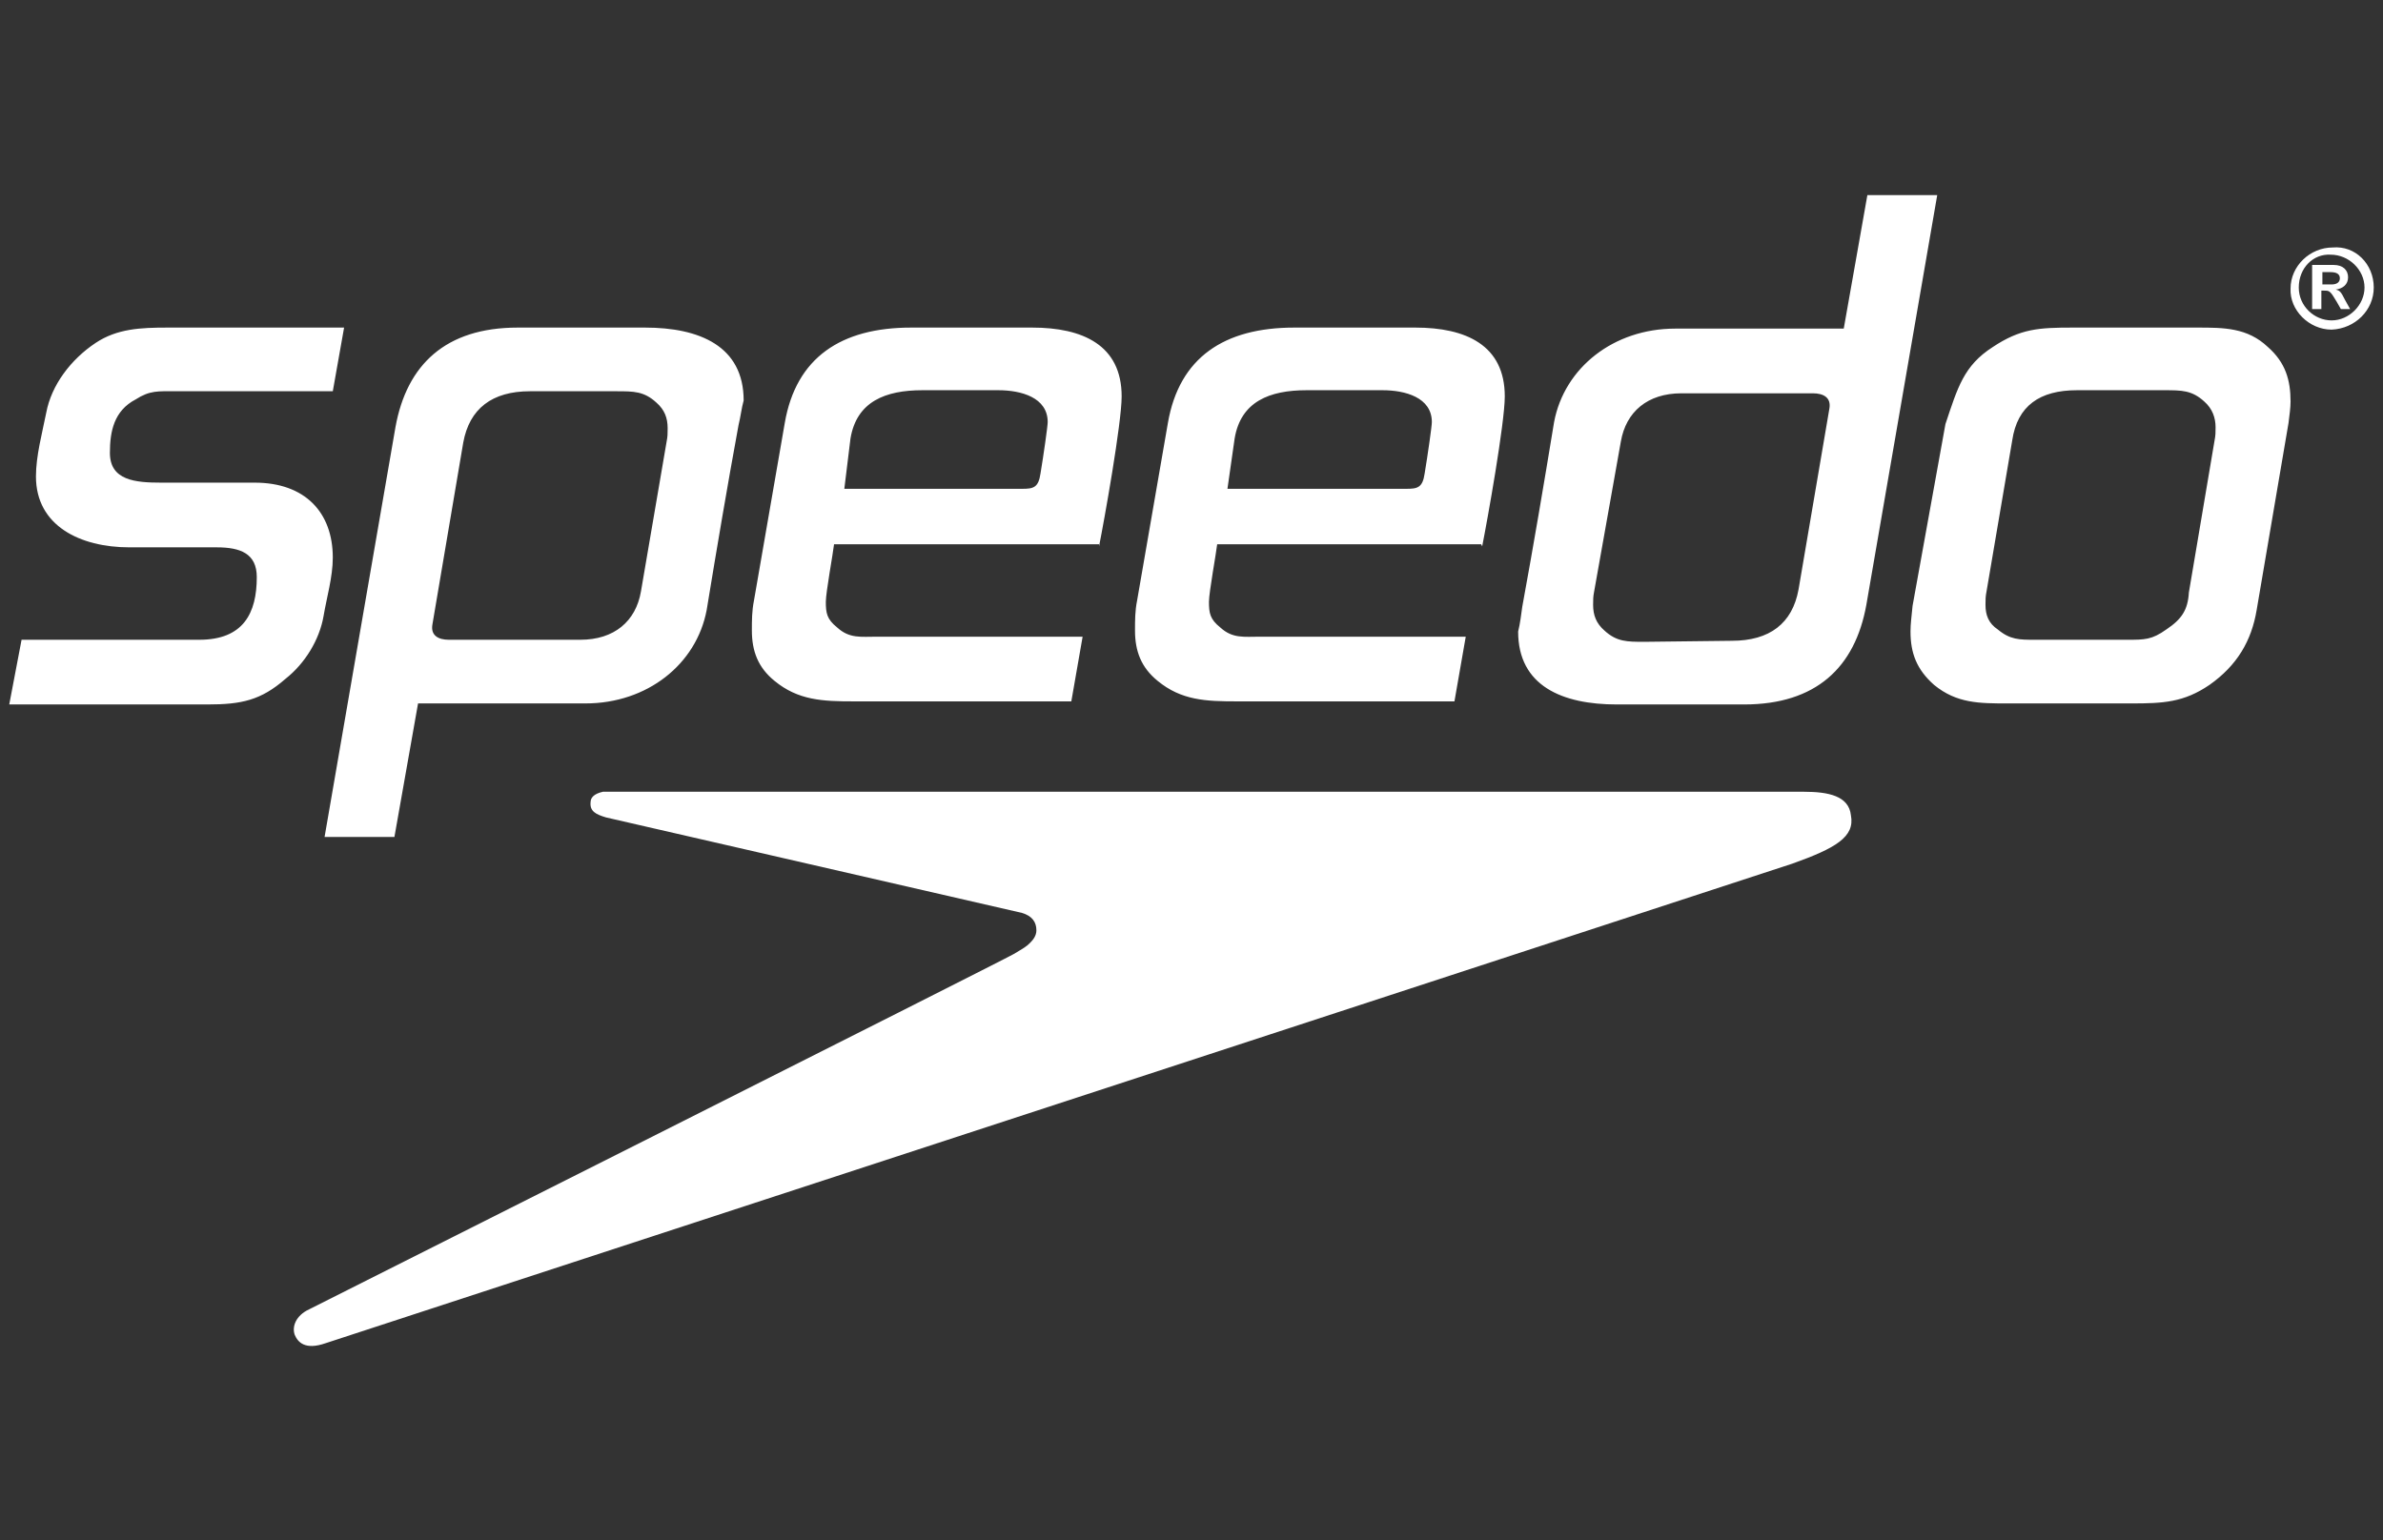 <?xml version="1.0" encoding="utf-8"?>
<!-- Generator: Adobe Illustrator 27.3.1, SVG Export Plug-In . SVG Version: 6.00 Build 0)  -->
<svg version="1.1" id="Layer_1" xmlns="http://www.w3.org/2000/svg" xmlns:xlink="http://www.w3.org/1999/xlink" x="0px" y="0px"
	 viewBox="0 0 232 150" style="enable-background:new 0 0 232 150;" xml:space="preserve">
<rect x="0" y="0" width="232" height="150" fill="#333333" stroke="none"/>
<style type="text/css">
	.st0{fill:#FFFFFF;}
</style>
<path class="st0" d="M31.7,130.8c-2,0.7-2.7-0.1-3-0.8c-0.3-0.8,0.1-1.9,1.4-2.5c0,0,67.6-34,68.6-34.6s1.2-0.7,1.6-1.1
	c0.3-0.3,0.6-0.7,0.6-1.2c0-0.8-0.4-1.4-1.4-1.7c0,0-40.1-9.2-40.5-9.3c-1-0.3-1.6-0.6-1.5-1.5c0-0.4,0.3-0.8,1.2-1h116.9
	c2.4,0,4.4,0.4,4.6,2.3c0.4,2.1-1.5,3.2-5.7,4.7L31.7,130.8L31.7,130.8z M222.8,41.2l-3.1,18.2c-0.5,3-1.9,5.4-4.6,7.3
	c-2.5,1.7-4.5,1.8-7.6,1.8h-12c-2.8,0-5,0-7.2-1.8c-1.7-1.5-2.3-3.1-2.3-5.2c0-0.8,0.1-1.4,0.2-2.5l3.2-17.7
	c1.2-3.6,1.8-5.7,4.6-7.5c2.7-1.8,4.5-1.9,7.8-1.9h12.1c2.6,0,4.9,0,6.9,1.9c1.7,1.5,2.2,3.2,2.2,5.3
	C223,39.7,222.9,40.4,222.8,41.2L222.8,41.2L222.8,41.2z M214.6,39.1c-1.2-1.1-2.2-1.1-3.9-1.1h-8.5c-3.6,0-5.8,1.5-6.3,4.9
	l-2.5,14.7c-0.1,0.5-0.1,0.8-0.1,1.3c0,1,0.3,1.8,1.2,2.4c1.2,1,2.1,1,3.6,1h9c1.7,0,2.4,0,3.8-1c1.5-1,2.1-1.9,2.2-3.6l2.5-14.8
	c0.1-0.5,0.1-0.8,0.1-1.3C215.7,40.7,215.4,39.8,214.6,39.1L214.6,39.1z M32.4,38.1H17.1c-1.7,0-2.5-0.1-3.9,0.8
	c-2.1,1.1-2.5,3.1-2.5,5.2c0,2.7,2.5,2.9,5,2.9h9.1c4.9,0,7.6,2.9,7.6,7.3c0,1.9-0.6,3.9-0.9,5.7c-0.4,2.3-1.8,4.6-3.7,6.1
	c-2.4,2.1-4.3,2.5-7.6,2.5H0.9l1.2-6.3h17.3c4.3,0,5.6-2.6,5.6-6.1c0-2.3-1.6-2.9-3.9-2.9h-8.5c-4.8,0-9.1-2.1-9.1-6.9
	c0-2,0.6-4.2,1-6.2C5,37.5,6.9,35,9.3,33.4c2.1-1.4,4.4-1.5,7-1.5h17.2L32.4,38.1L32.4,38.1z M71.9,41.4c-1.1,6-2.1,11.9-3.1,18
	c-1,5.3-5.8,9.1-11.8,9.1H40.7l-2.3,13h-6.8l6.9-39.9c1.1-6.1,4.9-9.7,11.9-9.7h12.4c5.3,0,9.6,1.8,9.6,7.1
	C72.2,39.7,72.1,40.6,71.9,41.4L71.9,41.4z M51.6,38.1c-3.7,0-5.9,1.7-6.5,5l-3,17.7c-0.2,1.1,0.6,1.5,1.6,1.5h12.8
	c3.3,0,5.4-1.8,5.9-4.7L64.9,43c0.1-0.5,0.1-0.8,0.1-1.3c0-1-0.3-1.8-1.1-2.5c-1.2-1.1-2.2-1.1-3.9-1.1L51.6,38.1L51.6,38.1
	L51.6,38.1z M148.2,59.1c1.1-6,2.1-11.9,3.1-18c1-5.3,5.8-9.1,11.8-9.1h16.4l2.3-13h6.8l-6.9,39.9c-1.1,6.1-4.9,9.7-11.9,9.7h-12.4
	c-5.3,0-9.6-1.8-9.6-7.1C148,60.7,148.1,59.8,148.2,59.1L148.2,59.1L148.2,59.1z M168.6,62.4c3.7,0,5.9-1.7,6.5-5l3-17.6
	c0.2-1.1-0.6-1.5-1.6-1.5h-12.8c-3.3,0-5.4,1.8-5.9,4.7l-2.6,14.6c-0.1,0.5-0.1,0.8-0.1,1.3c0,1,0.3,1.8,1.1,2.5
	c1.2,1.1,2.2,1.1,3.9,1.1L168.6,62.4L168.6,62.4L168.6,62.4z M144.3,53.2c0.5-2.5,2.2-12,2.2-14.6c0-5-3.8-6.7-8.7-6.7H126
	c-6.8,0-11.2,2.9-12.3,9.3l-3,17.3c-0.2,1-0.2,1.9-0.2,2.9c0,2,0.6,3.6,2.2,4.9c2.3,1.9,4.7,2,7.7,2h21.2l1.1-6.3h-20
	c-1.6,0-2.7,0.2-3.9-0.9c-1-0.8-1.1-1.4-1.1-2.5c0-0.9,0.7-4.7,0.8-5.6h25.7L144.3,53.2L144.3,53.2L144.3,53.2z M120.2,42.7
	c0.6-3.6,3.4-4.7,7-4.7h7.4c2.2,0,4.8,0.7,4.8,3.1c0,0.4-0.4,3.2-0.7,5c-0.2,1.4-0.7,1.5-1.8,1.5h-17.4L120.2,42.7L120.2,42.7z
	 M107,53.2c0.5-2.5,2.2-12,2.2-14.6c0-5-3.8-6.7-8.7-6.7H88.7c-6.8,0-11.2,2.9-12.3,9.3l-3,17.3c-0.2,1-0.2,1.9-0.2,2.9
	c0,2,0.6,3.6,2.2,4.9c2.3,1.9,4.7,2,7.7,2h21.2l1.1-6.3h-20c-1.6,0-2.7,0.2-3.9-0.9c-1-0.8-1.1-1.4-1.1-2.5c0-0.9,0.7-4.7,0.8-5.6
	H107V53.2L107,53.2z M82.8,42.7c0.6-3.6,3.4-4.7,7-4.7h7.4c2.2,0,4.8,0.7,4.8,3.1c0,0.4-0.4,3.2-0.7,5c-0.2,1.4-0.7,1.5-1.8,1.5
	H82.2L82.8,42.7L82.8,42.7z M227.9,30.1l-0.4-0.7c-0.2-0.3-0.4-0.7-0.6-0.9c-0.2-0.2-0.3-0.2-0.7-0.2H226v1.8h-0.9v-4.3h2.1
	c0.9,0,1.4,0.5,1.4,1.2s-0.5,1.1-1.2,1.2c0.4,0.1,0.5,0.2,0.9,1l0.5,0.9H227.9L227.9,30.1L227.9,30.1L227.9,30.1z M227,27.7
	c0.6,0,0.8-0.3,0.8-0.6c0-0.4-0.3-0.6-0.9-0.6h-0.8v1.2H227L227,27.7L227,27.7z M223.8,28c0,1.8,1.5,3.2,3.2,3.2s3.2-1.5,3.2-3.2
	s-1.5-3.2-3.3-3.2C225.2,24.7,223.8,26.1,223.8,28L223.8,28L223.8,28z M231.1,28c0,2.2-1.8,4-4.1,4.1c-2.2,0-4.1-1.9-4-4
	c0-2.2,1.9-4,4.1-4C229.3,23.9,231.1,25.7,231.1,28L231.1,28z"/>
</svg>
